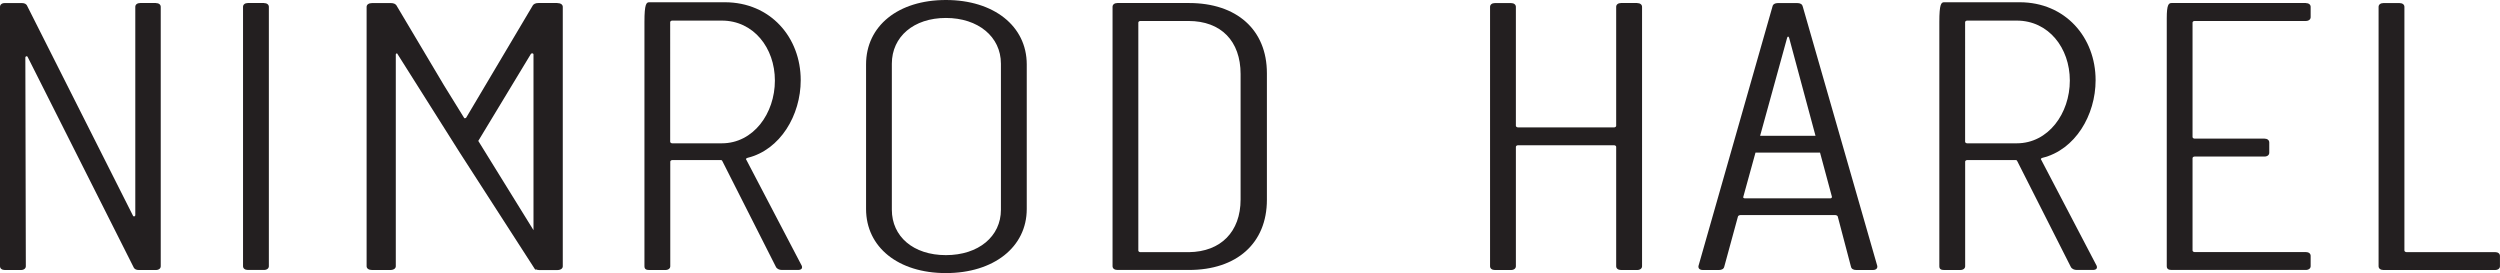 <svg xmlns="http://www.w3.org/2000/svg" id="a" viewBox="0 0 520.72 56.88"><path d="M32.45.63h-3.25c-.61,0-1.02.32-1.02.79v43.37c0,.32-.41.4-.51.08L5.68,1.27c-.2-.48-.61-.63-1.12-.63H1.01C.4.63,0,.95,0,1.43v54.02c0,.48.4.79,1.01.79h3.35c.61,0,1.02-.32,1.02-.79l-.1-43.45c0-.32.41-.4.51-.08l22.01,43.69c.2.48.61.63,1.12.63h3.55c.6,0,1.01-.32,1.01-.79V1.43c0-.48-.41-.79-1.01-.79Z" fill="#231f20" stroke-width="0"></path><path d="M54.98.63h-3.35c-.61,0-1.01.32-1.01.79v54.02c0,.48.4.79,1.01.79h3.35c.61,0,1.02-.32,1.02-.79V1.43c0-.48-.41-.79-1.02-.79Z" fill="#231f20" stroke-width="0"></path><path d="M116.06.63h-3.9c-.57,0-1.03.16-1.26.63l-13.77,23.2c-.07.14-.25.19-.42.16l-4.23-6.84L82.66,1.27c-.23-.48-.69-.63-1.26-.63h-3.9c-.69,0-1.14.32-1.14.79v54.02c0,.48.45.79,1.14.79h3.79c.69,0,1.15-.32,1.15-.79V11.36c0-.17.13-.24.27-.24l13.05,20.66,15.46,23.98s.02.03.03.05l.26.4.09-.12c.19.09.41.16.69.16h3.79c.69,0,1.14-.32,1.14-.79V1.43c0-.48-.45-.79-1.14-.79ZM110.55,11.28c.12-.24.57-.24.57.08v36.58l-11.5-18.59,10.93-18.07Z" fill="#231f20" stroke-width="0"></path><path d="M197.02,0c-9.94,0-16.63,5.4-16.63,13.42v30.11c0,7.94,6.69,13.35,16.63,13.35s16.84-5.4,16.84-13.35V13.42c0-8.02-6.9-13.42-16.84-13.42ZM208.48,43.69c0,5.56-4.66,9.45-11.46,9.45s-11.26-3.89-11.26-9.45V13.27c0-5.64,4.57-9.53,11.26-9.53s11.46,3.89,11.46,9.53v30.43Z" fill="#231f20" stroke-width="0"></path><path d="M247.65.63h-14.91c-.61,0-1.01.32-1.01.79v54.02c0,.48.4.79,1.01.79h14.91c9.94,0,16.23-5.56,16.23-14.62V15.25c0-9.06-6.29-14.62-16.23-14.62ZM258.4,41.55c0,6.75-4.15,10.89-10.75,10.97h-10.14c-.2,0-.41-.16-.41-.32V4.69c0-.16.2-.32.41-.32h10.04c6.8,0,10.85,4.21,10.85,11.04v26.14Z" fill="#231f20" stroke-width="0"></path><path d="M341,.63h-3.35c-.61,0-1.02.32-1.02.79v24.79c0,.16-.2.32-.4.32h-20.08c-.2,0-.41-.16-.41-.32V1.43c0-.48-.41-.79-1.02-.79h-3.35c-.61,0-1.01.32-1.01.79v54.02c0,.48.4.79,1.01.79h3.35c.61,0,1.02-.32,1.02-.79v-24.87c0-.16.2-.32.41-.32h20.08c.2,0,.4.16.4.32v24.87c0,.48.41.79,1.02.79h3.35c.61,0,1.02-.32,1.02-.79V1.43c0-.48-.41-.79-1.02-.79Z" fill="#231f20" stroke-width="0"></path><path d="M375.48,1.35c-.1-.48-.51-.71-1.12-.71h-4.05c-.61,0-1.02.24-1.12.71l-15.41,54.02c-.1.48.2.87.91.87h3.35c.6,0,1.01-.24,1.11-.71l2.84-10.41c0-.16.3-.32.51-.32h19.78c.2,0,.51.16.51.32l2.74,10.41c.1.48.51.71,1.12.71h3.45c.71,0,1.01-.4.91-.87l-15.52-54.02ZM372.24,7.86c.1-.32.3-.32.41,0l5.5,20.43h-11.54l5.63-20.43ZM381.26,41.31h-17.85c-.2,0-.41-.16-.3-.32l2.54-9.21h13.44l2.48,9.21c0,.16-.1.32-.3.32Z" fill="#231f20" stroke-width="0"></path><path d="M480.26.63h-27.94c-.61,0-1.01.32-1.01,3.14v51.67c0,.6.4.79,1.01.79h27.94c.61,0,1.02-.32,1.02-.79v-2.15c0-.48-.41-.79-1.02-.79h-23.17c-.2,0-.41-.16-.41-.32v-19.25c0-.16.2-.32.41-.32h14.55c.61,0,1.02-.32,1.02-.8v-2.14c0-.48-.41-.8-1.02-.8h-14.55c-.2,0-.41-.16-.41-.32V4.69c0-.16.2-.32.41-.32h23.17c.61,0,1.02-.32,1.02-.8V1.43c0-.48-.41-.79-1.02-.79Z" fill="#231f20" stroke-width="0"></path><path d="M519.7,52.51h-18.48c-.2,0-.41-.16-.41-.32V1.43c0-.48-.41-.79-1.02-.79h-3.35c-.61,0-1.01.32-1.01.79v54.02c0,.48.4.79,1.01.79h23.25c.61,0,1.02-.32,1.02-.79v-2.15c0-.48-.41-.79-1.02-.79Z" fill="#231f20" stroke-width="0"></path><path d="M155.42,33.27c-.1-.16,0-.32.3-.4,6.8-1.67,11.06-8.86,11.06-16.17,0-8.9-6.29-16.23-15.82-16.23h-15.72c-.61,0-1.01.32-1.01,4.11v50.87c0,.64.4.79,1.01.79h3.35c.61,0,1.02-.32,1.02-.79v-21.79c0-.16.2-.32.41-.32h10.04c.2,0,.3,0,.41.24l11.15,22.02c.2.4.71.63,1.22.63h3.35c.71,0,1.01-.32.81-.87l-11.56-22.1ZM150.35,29.85h-10.35c-.2,0-.41-.16-.41-.32V4.61c0-.16.2-.32.41-.32h10.35c6.59,0,11.05,5.66,11.05,12.49s-4.46,13.07-11.05,13.07Z" fill="#231f20" stroke-width="0"></path><path d="M425.13,33.27c-.1-.16,0-.32.3-.4,6.8-1.67,11.06-8.86,11.06-16.17,0-8.9-6.29-16.23-15.82-16.23h-15.72c-.61,0-1.01.32-1.01,4.11v50.87c0,.64.4.79,1.01.79h3.35c.61,0,1.02-.32,1.02-.79v-21.79c0-.16.2-.32.41-.32h10.04c.2,0,.3,0,.41.24l11.15,22.02c.2.4.71.63,1.22.63h3.35c.71,0,1.01-.32.81-.87l-11.56-22.1ZM420.07,29.85h-10.35c-.2,0-.41-.16-.41-.32V4.61c0-.16.2-.32.41-.32h10.35c6.59,0,11.05,5.66,11.05,12.49s-4.46,13.07-11.05,13.07Z" fill="#231f20" stroke-width="0"></path></svg>